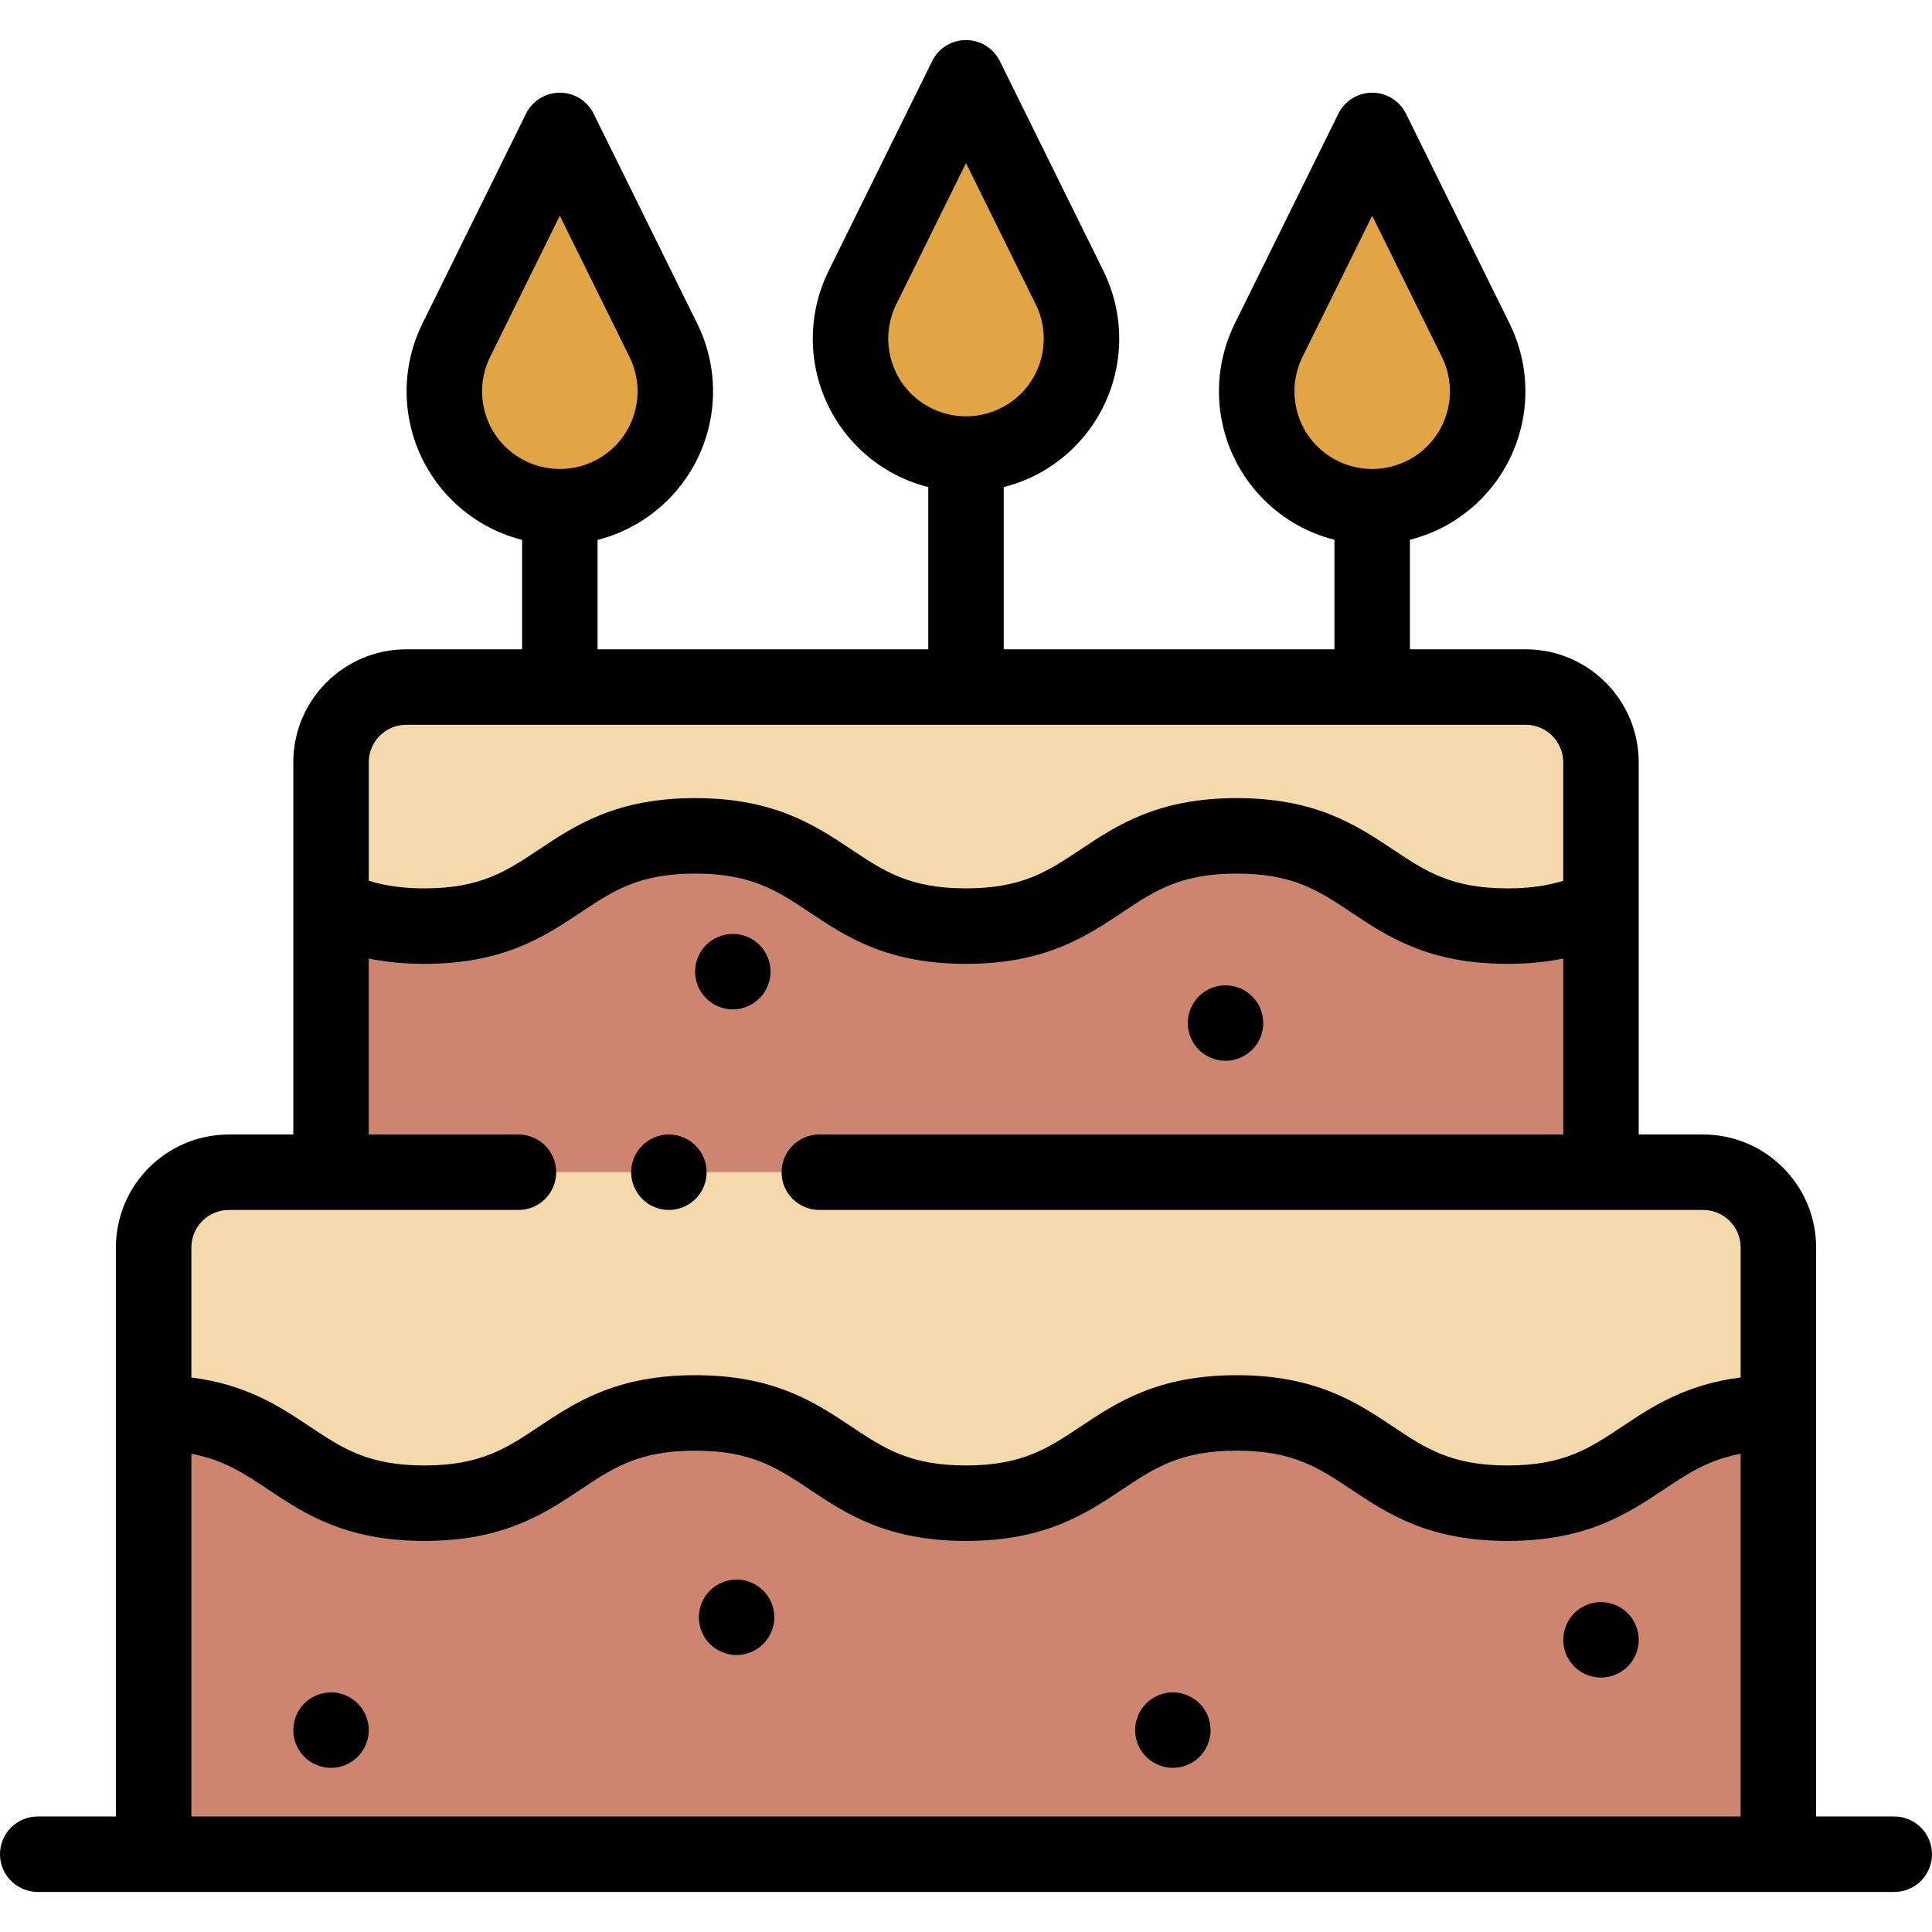 <?xml version="1.0" encoding="iso-8859-1"?>
<!-- Generator: Adobe Illustrator 19.0.0, SVG Export Plug-In . SVG Version: 6.00 Build 0)  -->
<svg version="1.1" id="Capa_1" xmlns="http://www.w3.org/2000/svg" xmlns:xlink="http://www.w3.org/1999/xlink" x="0px" y="0px"
	 viewBox="0 0 512 512" style="enable-background:new 0 0 512 512;" xml:space="preserve">
<g>
	<path style="fill:#CE8570;" d="M451.352,310.652H60.648c-11.009,0-19.934,8.925-19.934,19.934v160.8h430.572v-160.8
		C471.286,319.577,462.361,310.652,451.352,310.652z"/>
	<path style="fill:#CE8570;" d="M424.275,310.652H87.725v-108.64c0-11.009,8.925-19.934,19.934-19.934h296.683
		c11.009,0,19.934,8.925,19.934,19.934v108.64H424.275z"/>
</g>
<g>
	<path style="fill:#F4DAAB;" d="M451.352,310.652H60.648c-11.009,0-19.934,8.925-19.934,19.934v43.855
		c35.88,0,35.88,23.921,71.76,23.921c35.879,0,35.879-23.921,71.757-23.921c35.88,0,35.88,23.921,71.76,23.921
		c35.881,0,35.881-23.921,71.763-23.921c35.883,0,35.883,23.921,71.766,23.921s35.883-23.921,71.766-23.921v-43.855
		C471.286,319.577,462.361,310.652,451.352,310.652z"/>
	<path style="fill:#F4DAAB;" d="M424.275,202.011c0-11.009-8.925-19.934-19.934-19.934H107.659
		c-11.009,0-19.934,8.925-19.934,19.934v38.14c6.285,3.069,13.861,5.277,24.749,5.277c35.879,0,35.879-23.921,71.757-23.921
		c35.88,0,35.88,23.921,71.76,23.921c35.881,0,35.881-23.921,71.763-23.921c35.883,0,35.883,23.921,71.766,23.921
		c10.892,0,18.469-2.21,24.755-5.279V202.011z"/>
</g>
<path d="M177.26,320.65c-0.65,0-1.31-0.06-1.95-0.19s-1.27-0.32-1.87-0.57c-0.61-0.25-1.19-0.56-1.73-0.92
	c-0.55-0.37-1.06-0.79-1.52-1.25s-0.88-0.97-1.24-1.52c-0.36-0.54-0.67-1.12-0.92-1.72c-0.25-0.61-0.44-1.24-0.57-1.87
	c-0.13-0.65-0.2-1.31-0.2-1.96s0.07-1.31,0.2-1.95c0.13-0.64,0.32-1.27,0.57-1.87c0.25-0.61,0.56-1.19,0.92-1.73
	c0.36-0.55,0.78-1.06,1.24-1.52s0.97-0.88,1.52-1.24c0.54-0.36,1.12-0.67,1.73-0.92c0.6-0.25,1.23-0.44,1.87-0.57
	c3.25-0.66,6.7,0.41,9.02,2.73c0.46,0.46,0.88,0.97,1.25,1.52c0.36,0.54,0.67,1.12,0.92,1.73c0.25,0.6,0.44,1.23,0.57,1.87
	c0.13,0.64,0.19,1.3,0.19,1.95s-0.06,1.31-0.19,1.96c-0.13,0.63-0.32,1.26-0.57,1.87c-0.25,0.6-0.56,1.18-0.92,1.72
	c-0.37,0.55-0.79,1.06-1.25,1.52C182.47,319.579,179.89,320.65,177.26,320.65z"/>
<g>
	<path style="fill:#E2A546;" d="M169.996,125.348L169.996,125.348c-11.951,11.951-31.327,11.951-43.279,0l0,0
		c-9.273-9.273-11.607-23.424-5.802-35.184l27.442-55.596l27.442,55.596C181.603,101.924,179.27,116.075,169.996,125.348z"/>
	<path style="fill:#E2A546;" d="M277.639,111.395L277.639,111.395c-11.951,11.951-31.327,11.951-43.279,0l0,0
		c-9.273-9.273-11.607-23.424-5.802-35.184L256,20.614l27.442,55.596C289.246,87.97,286.913,102.121,277.639,111.395z"/>
	<path style="fill:#E2A546;" d="M385.282,125.348L385.282,125.348c-11.951,11.951-31.327,11.951-43.279,0l0,0
		c-9.273-9.273-11.607-23.424-5.802-35.184l27.442-55.596l27.442,55.596C396.889,101.924,394.556,116.075,385.282,125.348z"/>
</g>
<path d="M502,481.385h-20.714V374.44v-43.854c0-16.506-13.428-29.934-29.934-29.934h-17.077v-60.502v-38.138
	c0-16.505-13.428-29.934-29.934-29.934h-30.698v-29.034c6.86-1.732,13.354-5.269,18.71-10.625
	c12.311-12.31,15.405-31.069,7.699-46.682L372.61,30.142c-1.685-3.413-5.161-5.574-8.967-5.574s-7.282,2.161-8.967,5.574
	l-27.442,55.596c-7.706,15.611-4.612,34.371,7.699,46.682c5.356,5.356,11.85,8.893,18.71,10.625v29.034H266V129.09
	c6.86-1.732,13.354-5.269,18.71-10.625c12.311-12.31,15.404-31.069,7.699-46.682l-27.442-55.596
	c-1.685-3.413-5.161-5.574-8.967-5.574s-7.282,2.161-8.967,5.574l-27.442,55.597c-7.705,15.612-4.611,34.371,7.699,46.681
	c5.356,5.356,11.85,8.893,18.71,10.625v42.988h-87.643v-29.003c7.02-1.77,13.458-5.404,18.71-10.656
	c12.311-12.31,15.405-31.07,7.699-46.682l-27.442-55.596c-1.685-3.413-5.161-5.574-8.967-5.574s-7.282,2.161-8.967,5.574
	l-27.442,55.597c-7.705,15.611-4.611,34.371,7.699,46.682c5.252,5.252,11.69,8.886,18.71,10.656v29.003h-30.698
	c-16.506,0-29.934,13.428-29.934,29.934v38.14v60.5H60.648c-16.506,0-29.934,13.428-29.934,29.934v43.854v106.945H10
	c-5.523,0-10,4.477-10,10s4.477,10,10,10h30.714h430.572H502c5.523,0,10-4.477,10-10S507.523,481.385,502,481.385z M349.075,118.277
	c-6.247-6.246-7.816-15.765-3.906-23.687l18.475-37.429l18.475,37.429c3.91,7.922,2.34,17.441-3.906,23.687l0,0
	c-1.387,1.387-2.932,2.518-4.568,3.426c-6.201,3.442-13.799,3.442-20,0C352.007,120.795,350.462,119.664,349.075,118.277z
	 M241.432,104.323c-6.246-6.246-7.816-15.765-3.906-23.687L256,43.208l18.475,37.429c3.91,7.922,2.34,17.441-3.906,23.687l0,0
	c-1.387,1.387-2.932,2.518-4.568,3.426c-6.2,3.442-13.799,3.442-20,0C244.364,106.841,242.819,105.711,241.432,104.323z
	 M133.789,118.277c-6.247-6.246-7.816-15.765-3.906-23.687l18.475-37.429l18.475,37.429c3.91,7.921,2.34,17.44-3.906,23.687l0,0
	c-1.387,1.387-2.932,2.518-4.568,3.426c-6.2,3.442-13.799,3.442-20,0C136.721,120.795,135.176,119.664,133.789,118.277z
	 M97.725,202.011c0-5.478,4.457-9.934,9.934-9.934h296.683c5.478,0,9.934,4.456,9.934,9.934v31.396
	c-4.406,1.384-9.153,2.021-14.755,2.021c-14.914,0-21.72-4.537-30.336-10.281c-9.591-6.394-20.461-13.64-41.43-13.64
	c-20.968,0-31.838,7.246-41.428,13.64c-8.616,5.744-15.421,10.281-30.334,10.281c-14.913,0-21.718-4.537-30.333-10.281
	c-9.59-6.393-20.459-13.64-41.427-13.64c-20.967,0-31.836,7.247-41.426,13.64c-8.615,5.744-15.42,10.281-30.331,10.281
	c-5.6,0-10.345-0.638-14.75-2.02v-31.397H97.725z M461.286,481.385H50.714v-96.109c8.502,1.564,13.918,5.168,20.333,9.445
	c9.59,6.394,20.459,13.64,41.428,13.64c20.967,0,31.836-7.247,41.426-13.64c8.615-5.744,15.42-10.281,30.331-10.281
	c14.912,0,21.718,4.537,30.333,10.281c9.59,6.394,20.459,13.64,41.427,13.64c20.969,0,31.838-7.247,41.428-13.64
	c8.616-5.744,15.421-10.281,30.334-10.281c14.914,0,21.72,4.537,30.336,10.281c9.591,6.393,20.46,13.64,41.43,13.64
	c20.969,0,31.839-7.247,41.43-13.64c6.416-4.277,11.833-7.882,20.336-9.446V481.385z M461.286,365.046
	c-14.683,1.87-23.495,7.744-31.43,13.034c-8.616,5.744-15.422,10.281-30.336,10.281s-21.719-4.537-30.336-10.281
	c-9.591-6.393-20.461-13.64-41.43-13.64c-20.968,0-31.838,7.247-41.428,13.64c-8.616,5.744-15.421,10.281-30.334,10.281
	c-14.913,0-21.718-4.537-30.333-10.281c-9.59-6.394-20.459-13.64-41.428-13.64c-20.967,0-31.836,7.247-41.426,13.64
	c-8.615,5.744-15.42,10.281-30.331,10.281c-14.913,0-21.718-4.537-30.333-10.281c-7.935-5.29-16.745-11.164-31.427-13.034v-34.46
	c0-5.478,4.457-9.934,9.934-9.934h76.745c5.523,0,10-4.477,10-10s-4.477-10-10-10H97.725V254.02c4.602,0.941,9.464,1.41,14.75,1.41
	c20.967,0,31.836-7.247,41.426-13.64c8.615-5.744,15.42-10.281,30.331-10.281c14.913,0,21.718,4.537,30.333,10.281
	c9.59,6.393,20.459,13.64,41.427,13.64s31.838-7.247,41.428-13.64c8.616-5.744,15.421-10.281,30.334-10.281
	c14.914,0,21.72,4.537,30.336,10.281c9.591,6.394,20.461,13.64,41.43,13.64c5.288,0,10.152-0.47,14.755-1.411v46.633H217.129
	c-5.523,0-10,4.477-10,10s4.477,10,10,10h234.223c5.478,0,9.934,4.457,9.934,9.934L461.286,365.046L461.286,365.046z"/>
<path d="M87.73,468.5c-2.64,0-5.22-1.07-7.08-2.93c-0.46-0.47-0.88-0.98-1.24-1.52c-0.36-0.55-0.67-1.13-0.92-1.73
	s-0.44-1.23-0.57-1.87c-0.13-0.65-0.19-1.3-0.19-1.95c0-0.66,0.06-1.31,0.19-1.96c0.13-0.64,0.32-1.27,0.57-1.87
	s0.56-1.18,0.92-1.73c0.36-0.54,0.78-1.05,1.24-1.52c2.33-2.32,5.78-3.38,9.03-2.73c0.64,0.13,1.27,0.32,1.87,0.57
	s1.18,0.56,1.72,0.92c0.55,0.37,1.06,0.78,1.52,1.24c0.47,0.47,0.88,0.98,1.25,1.52c0.36,0.55,0.67,1.13,0.92,1.73
	s0.44,1.23,0.57,1.87c0.13,0.65,0.2,1.3,0.2,1.96c0,0.65-0.07,1.3-0.2,1.95c-0.13,0.64-0.32,1.27-0.57,1.87s-0.56,1.18-0.92,1.73
	c-0.37,0.54-0.78,1.05-1.25,1.52c-0.46,0.46-0.97,0.87-1.52,1.24c-0.54,0.36-1.12,0.67-1.72,0.92s-1.23,0.44-1.87,0.57
	C89.03,468.43,88.38,468.5,87.73,468.5z"/>
<path d="M195.2,438.6c-0.65,0-1.31-0.07-1.95-0.2s-1.27-0.32-1.87-0.57c-0.61-0.25-1.19-0.56-1.73-0.92
	c-0.55-0.37-1.06-0.78-1.52-1.24s-0.88-0.98-1.24-1.52c-0.36-0.55-0.67-1.13-0.92-1.73s-0.44-1.23-0.57-1.87
	c-0.13-0.65-0.2-1.3-0.2-1.96c0-0.65,0.07-1.3,0.2-1.95c0.13-0.64,0.32-1.27,0.57-1.87s0.56-1.18,0.92-1.73
	c0.36-0.54,0.78-1.06,1.24-1.52s0.97-0.88,1.52-1.24c0.54-0.36,1.12-0.67,1.73-0.92c0.6-0.25,1.23-0.44,1.87-0.57
	c1.29-0.26,2.62-0.26,3.91,0c0.63,0.13,1.26,0.32,1.87,0.57c0.6,0.25,1.18,0.56,1.72,0.92c0.55,0.36,1.06,0.78,1.52,1.24
	s0.88,0.98,1.25,1.52c0.36,0.55,0.67,1.13,0.92,1.73s0.44,1.23,0.57,1.87c0.13,0.65,0.19,1.3,0.19,1.95c0,0.66-0.06,1.31-0.19,1.96
	c-0.13,0.64-0.32,1.27-0.57,1.87s-0.56,1.18-0.92,1.73c-0.37,0.54-0.79,1.06-1.25,1.52s-0.97,0.87-1.52,1.24
	c-0.54,0.36-1.12,0.67-1.72,0.92c-0.61,0.25-1.24,0.44-1.87,0.57C196.51,438.53,195.85,438.6,195.2,438.6z"/>
<path d="M310.82,468.5c-0.65,0-1.31-0.07-1.96-0.2c-0.63-0.13-1.26-0.32-1.87-0.57c-0.6-0.25-1.18-0.56-1.72-0.92
	c-0.55-0.36-1.06-0.78-1.52-1.24s-0.88-0.98-1.25-1.52c-0.36-0.55-0.67-1.13-0.92-1.73s-0.44-1.23-0.57-1.87
	c-0.13-0.65-0.19-1.3-0.19-1.95c0-0.66,0.06-1.31,0.19-1.96c0.13-0.64,0.32-1.27,0.57-1.87s0.56-1.18,0.92-1.73
	c0.37-0.54,0.79-1.05,1.25-1.52c0.46-0.46,0.97-0.87,1.52-1.24c0.54-0.36,1.12-0.67,1.72-0.92c0.61-0.25,1.24-0.44,1.87-0.57
	c1.29-0.26,2.62-0.26,3.91,0c0.64,0.13,1.27,0.32,1.87,0.57c0.61,0.25,1.19,0.56,1.73,0.92c0.55,0.37,1.06,0.78,1.52,1.24
	c0.46,0.47,0.88,0.98,1.24,1.52c0.36,0.55,0.67,1.13,0.92,1.73s0.44,1.23,0.57,1.87c0.13,0.65,0.2,1.3,0.2,1.96
	c0,0.65-0.07,1.3-0.2,1.95c-0.13,0.64-0.32,1.27-0.57,1.87s-0.56,1.18-0.92,1.73c-0.36,0.54-0.78,1.06-1.24,1.52
	C316.03,467.43,313.45,468.5,310.82,468.5z"/>
<path d="M424.28,444.57c-0.66,0-1.31-0.06-1.96-0.19c-0.64-0.13-1.27-0.32-1.87-0.57s-1.18-0.56-1.73-0.92
	c-0.54-0.37-1.05-0.78-1.52-1.24c-0.46-0.47-0.87-0.98-1.24-1.53c-0.36-0.54-0.67-1.12-0.92-1.72s-0.44-1.23-0.57-1.87
	c-0.13-0.65-0.19-1.3-0.19-1.96c0-0.65,0.06-1.31,0.19-1.95s0.32-1.27,0.57-1.87s0.56-1.19,0.92-1.73c0.37-0.54,0.78-1.06,1.24-1.52
	c1.87-1.86,4.44-2.93,7.08-2.93c2.63,0,5.2,1.07,7.07,2.93c0.46,0.46,0.88,0.98,1.24,1.52s0.67,1.13,0.92,1.73s0.44,1.23,0.57,1.87
	c0.13,0.64,0.2,1.3,0.2,1.95c0,0.66-0.07,1.31-0.2,1.96c-0.13,0.64-0.32,1.26-0.57,1.87c-0.25,0.6-0.56,1.18-0.92,1.72
	c-0.36,0.55-0.78,1.06-1.24,1.53C429.49,443.51,426.91,444.57,424.28,444.57z"/>
<path d="M324.77,281.12c-0.65,0-1.31-0.07-1.95-0.2s-1.27-0.32-1.87-0.57c-0.61-0.25-1.19-0.56-1.73-0.92
	c-0.55-0.36-1.06-0.78-1.52-1.24s-0.88-0.97-1.24-1.52c-0.36-0.54-0.67-1.13-0.92-1.73s-0.44-1.23-0.57-1.87s-0.2-1.3-0.2-1.95
	c0-0.65,0.07-1.31,0.2-1.96c0.13-0.63,0.32-1.26,0.57-1.87c0.25-0.6,0.56-1.18,0.92-1.72c0.36-0.55,0.78-1.06,1.24-1.52
	c0.46-0.47,0.97-0.88,1.52-1.25c0.54-0.36,1.12-0.67,1.73-0.92c0.6-0.25,1.23-0.44,1.87-0.57c1.29-0.26,2.62-0.26,3.91,0
	c0.63,0.13,1.26,0.32,1.87,0.57c0.6,0.25,1.18,0.56,1.72,0.92c0.55,0.37,1.06,0.78,1.52,1.25c0.46,0.46,0.88,0.97,1.25,1.52
	c0.36,0.54,0.67,1.12,0.92,1.72c0.25,0.61,0.44,1.24,0.57,1.87c0.13,0.65,0.19,1.31,0.19,1.96s-0.06,1.31-0.19,1.95
	s-0.32,1.27-0.57,1.87s-0.56,1.19-0.92,1.73c-0.37,0.55-0.79,1.06-1.25,1.52s-0.97,0.88-1.52,1.24c-0.54,0.36-1.12,0.67-1.72,0.92
	c-0.61,0.25-1.24,0.44-1.87,0.57C326.08,281.049,325.42,281.12,324.77,281.12z"/>
<path d="M194.21,267.5c-0.66,0-1.31-0.07-1.96-0.2c-0.64-0.13-1.27-0.32-1.87-0.57s-1.18-0.56-1.73-0.92
	c-0.54-0.37-1.05-0.78-1.52-1.24c-0.46-0.47-0.87-0.98-1.24-1.52c-0.36-0.55-0.67-1.13-0.92-1.73s-0.44-1.23-0.57-1.87
	c-0.13-0.65-0.19-1.3-0.19-1.95c0-0.66,0.06-1.31,0.19-1.96c0.13-0.64,0.32-1.27,0.57-1.87s0.56-1.18,0.92-1.73
	c0.37-0.54,0.78-1.06,1.24-1.52c0.47-0.46,0.98-0.88,1.52-1.24c0.55-0.36,1.13-0.67,1.73-0.92s1.23-0.44,1.87-0.57
	c1.29-0.26,2.62-0.26,3.91,0c0.64,0.13,1.27,0.32,1.87,0.57s1.18,0.56,1.73,0.92c0.54,0.36,1.06,0.78,1.52,1.24s0.88,0.98,1.24,1.52
	c0.36,0.55,0.67,1.13,0.92,1.73s0.44,1.23,0.57,1.87c0.13,0.65,0.19,1.3,0.19,1.96c0,0.65-0.06,1.3-0.19,1.95
	c-0.13,0.64-0.32,1.27-0.57,1.87s-0.56,1.18-0.92,1.73c-0.37,0.54-0.78,1.05-1.24,1.52c-0.46,0.46-0.98,0.87-1.52,1.24
	c-0.55,0.36-1.13,0.67-1.73,0.92s-1.23,0.44-1.87,0.57S194.86,267.5,194.21,267.5z"/>
<g>
</g>
<g>
</g>
<g>
</g>
<g>
</g>
<g>
</g>
<g>
</g>
<g>
</g>
<g>
</g>
<g>
</g>
<g>
</g>
<g>
</g>
<g>
</g>
<g>
</g>
<g>
</g>
<g>
</g>
</svg>

